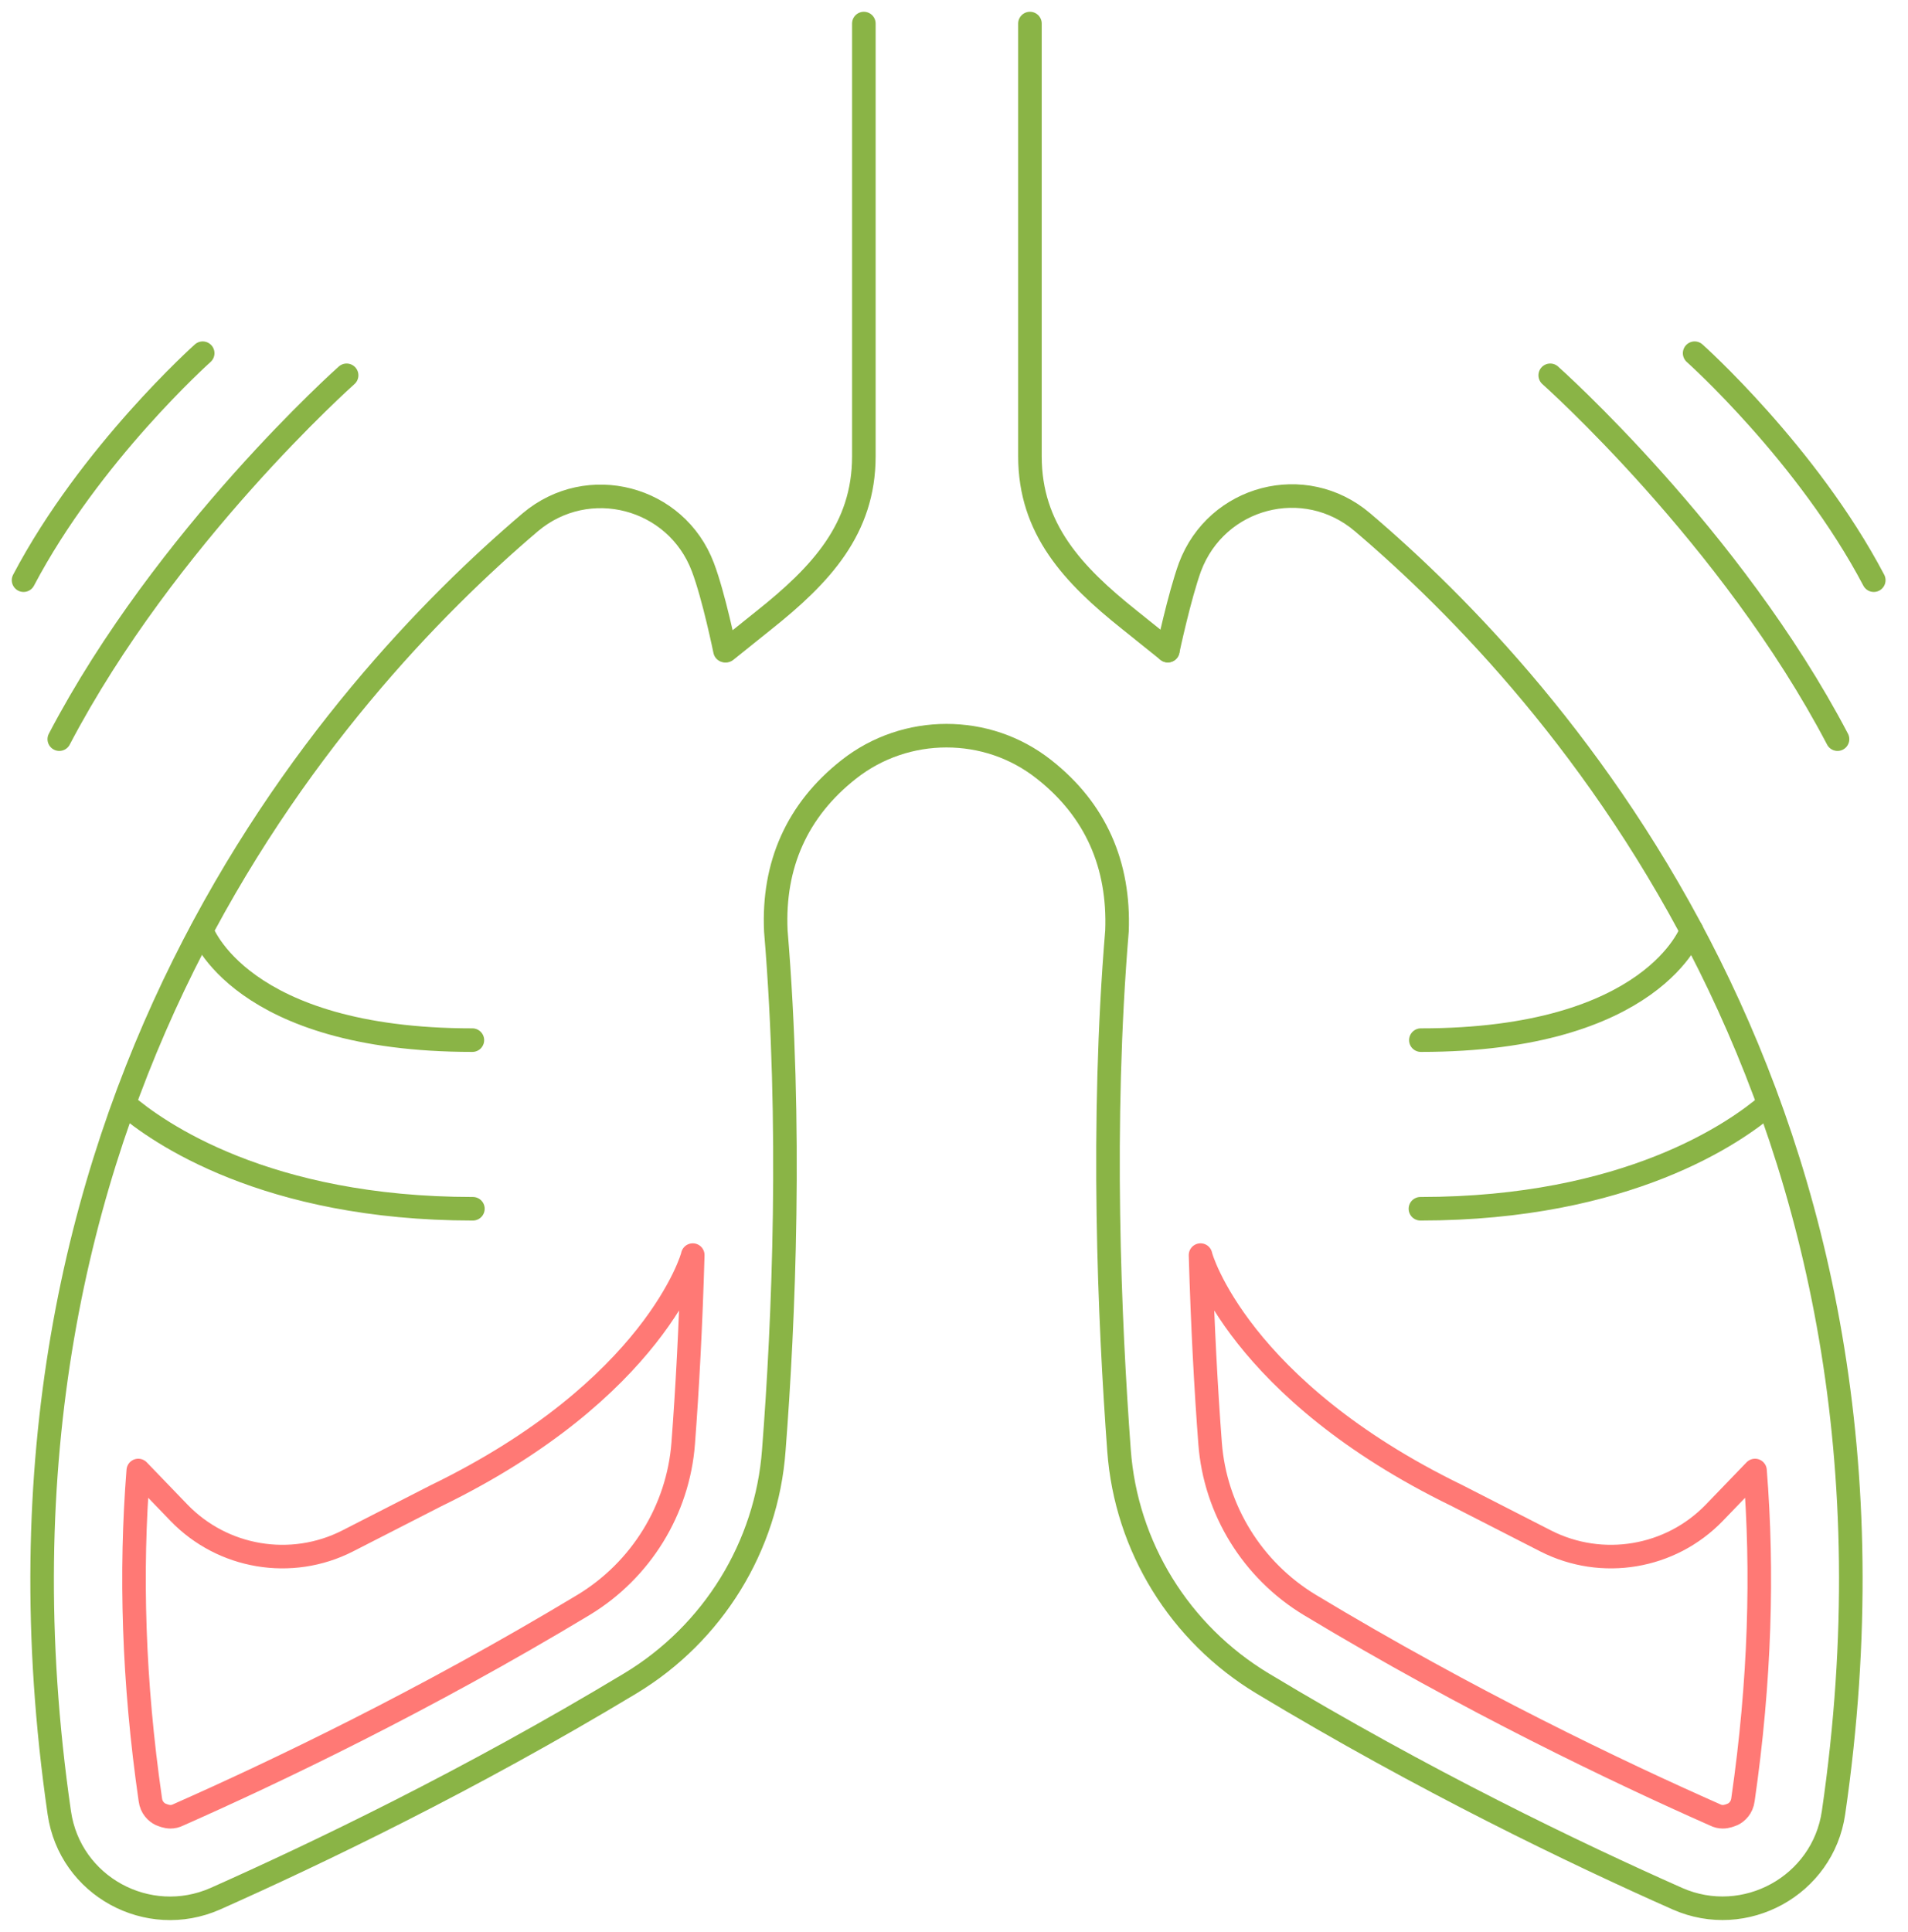 <svg width="81" height="82" viewBox="0 0 81 82" fill="none" xmlns="http://www.w3.org/2000/svg">
<path d="M30.82 27.617L32.444 26.314C34.858 24.391 36.673 22.447 36.673 19.371V1" stroke="#8AB446" stroke-miterlimit="10" stroke-linecap="round" stroke-linejoin="round"/>
<path d="M8.562 39.492C8.562 39.492 10.164 44.149 20.054 44.149" stroke="#8AB446" stroke-miterlimit="10" stroke-linecap="round" stroke-linejoin="round"/>
<path d="M5.294 46.863C6.682 48.059 11.275 51.306 20.076 51.306" stroke="#8AB446" stroke-miterlimit="10" stroke-linecap="round" stroke-linejoin="round"/>
<path d="M49.577 27.617L47.953 26.314C45.539 24.391 43.724 22.447 43.724 19.371V1" stroke="#8AB446" stroke-miterlimit="10" stroke-linecap="round" stroke-linejoin="round"/>
<path d="M49.577 27.616C49.577 27.616 50.068 25.309 50.517 24.07C51.649 21.058 55.387 20.075 57.844 22.169C66.089 29.175 82.196 47.012 77.838 76.94C77.389 80.037 74.079 81.853 71.216 80.593C66.88 78.67 60.471 75.594 53.593 71.45C50.089 69.335 47.804 65.661 47.505 61.559C47.099 56.048 46.736 47.717 47.419 39.514C47.526 36.716 46.522 34.387 44.322 32.657C43.104 31.696 41.651 31.226 40.178 31.226C38.725 31.226 37.251 31.696 36.033 32.657C33.833 34.387 32.808 36.716 32.936 39.514C33.62 47.717 33.278 56.048 32.85 61.559C32.551 65.639 30.266 69.335 26.762 71.45C19.884 75.594 13.454 78.67 9.139 80.593C6.277 81.853 2.966 80.059 2.517 76.94C-1.82 47.012 14.266 29.175 22.511 22.169C24.968 20.096 28.706 21.079 29.838 24.07C30.308 25.309 30.778 27.616 30.778 27.616" stroke="#8AB446" stroke-miterlimit="10" stroke-linecap="round" stroke-linejoin="round"/>
<path d="M71.813 39.492C71.813 39.492 70.211 44.149 60.32 44.149" stroke="#8AB446" stroke-miterlimit="10" stroke-linecap="round" stroke-linejoin="round"/>
<path d="M75.084 46.863C73.695 48.059 69.102 51.306 60.301 51.306" stroke="#8AB446" stroke-miterlimit="10" stroke-linecap="round" stroke-linejoin="round"/>
<path d="M55.601 68.12C62.373 72.2 68.696 75.212 72.797 77.028C72.926 77.092 73.032 77.113 73.139 77.113C73.31 77.113 73.46 77.049 73.567 77.006C73.737 76.921 73.951 76.728 73.994 76.387C74.72 71.367 74.848 66.71 74.506 62.416L72.776 64.211C70.918 66.133 68.012 66.624 65.62 65.407L61.86 63.484C52.589 58.977 50.966 53.359 50.966 53.273C51.051 56.264 51.201 59.02 51.372 61.263C51.585 64.082 53.166 66.646 55.601 68.12Z" stroke="#FF7975" stroke-miterlimit="10" stroke-linecap="round" stroke-linejoin="round"/>
<path d="M24.775 68.12C18.003 72.2 11.68 75.212 7.579 77.028C7.45 77.092 7.344 77.113 7.237 77.113C7.066 77.113 6.916 77.049 6.81 77.006C6.639 76.921 6.425 76.728 6.382 76.387C5.656 71.367 5.528 66.71 5.87 62.416L7.6 64.211C9.458 66.133 12.364 66.624 14.756 65.407L18.516 63.484C27.787 58.977 29.41 53.359 29.41 53.273C29.325 56.264 29.175 59.02 29.004 61.263C28.791 64.082 27.21 66.646 24.775 68.12Z" stroke="#FF7975" stroke-miterlimit="10" stroke-linecap="round" stroke-linejoin="round"/>
<path d="M65.811 15.93C65.811 15.93 73.501 22.765 78.008 31.374" stroke="#8AB446" stroke-miterlimit="10" stroke-linecap="round" stroke-linejoin="round"/>
<path d="M71.942 14.992C71.942 14.992 76.727 19.265 79.547 24.626" stroke="#8AB446" stroke-miterlimit="10" stroke-linecap="round" stroke-linejoin="round"/>
<path d="M14.715 15.93C14.715 15.93 7.024 22.765 2.517 31.374" stroke="#8AB446" stroke-miterlimit="10" stroke-linecap="round" stroke-linejoin="round"/>
<path d="M8.605 14.992C8.605 14.992 3.82 19.265 1 24.626" stroke="#8AB446" stroke-miterlimit="10" stroke-linecap="round" stroke-linejoin="round"/>
</svg>
